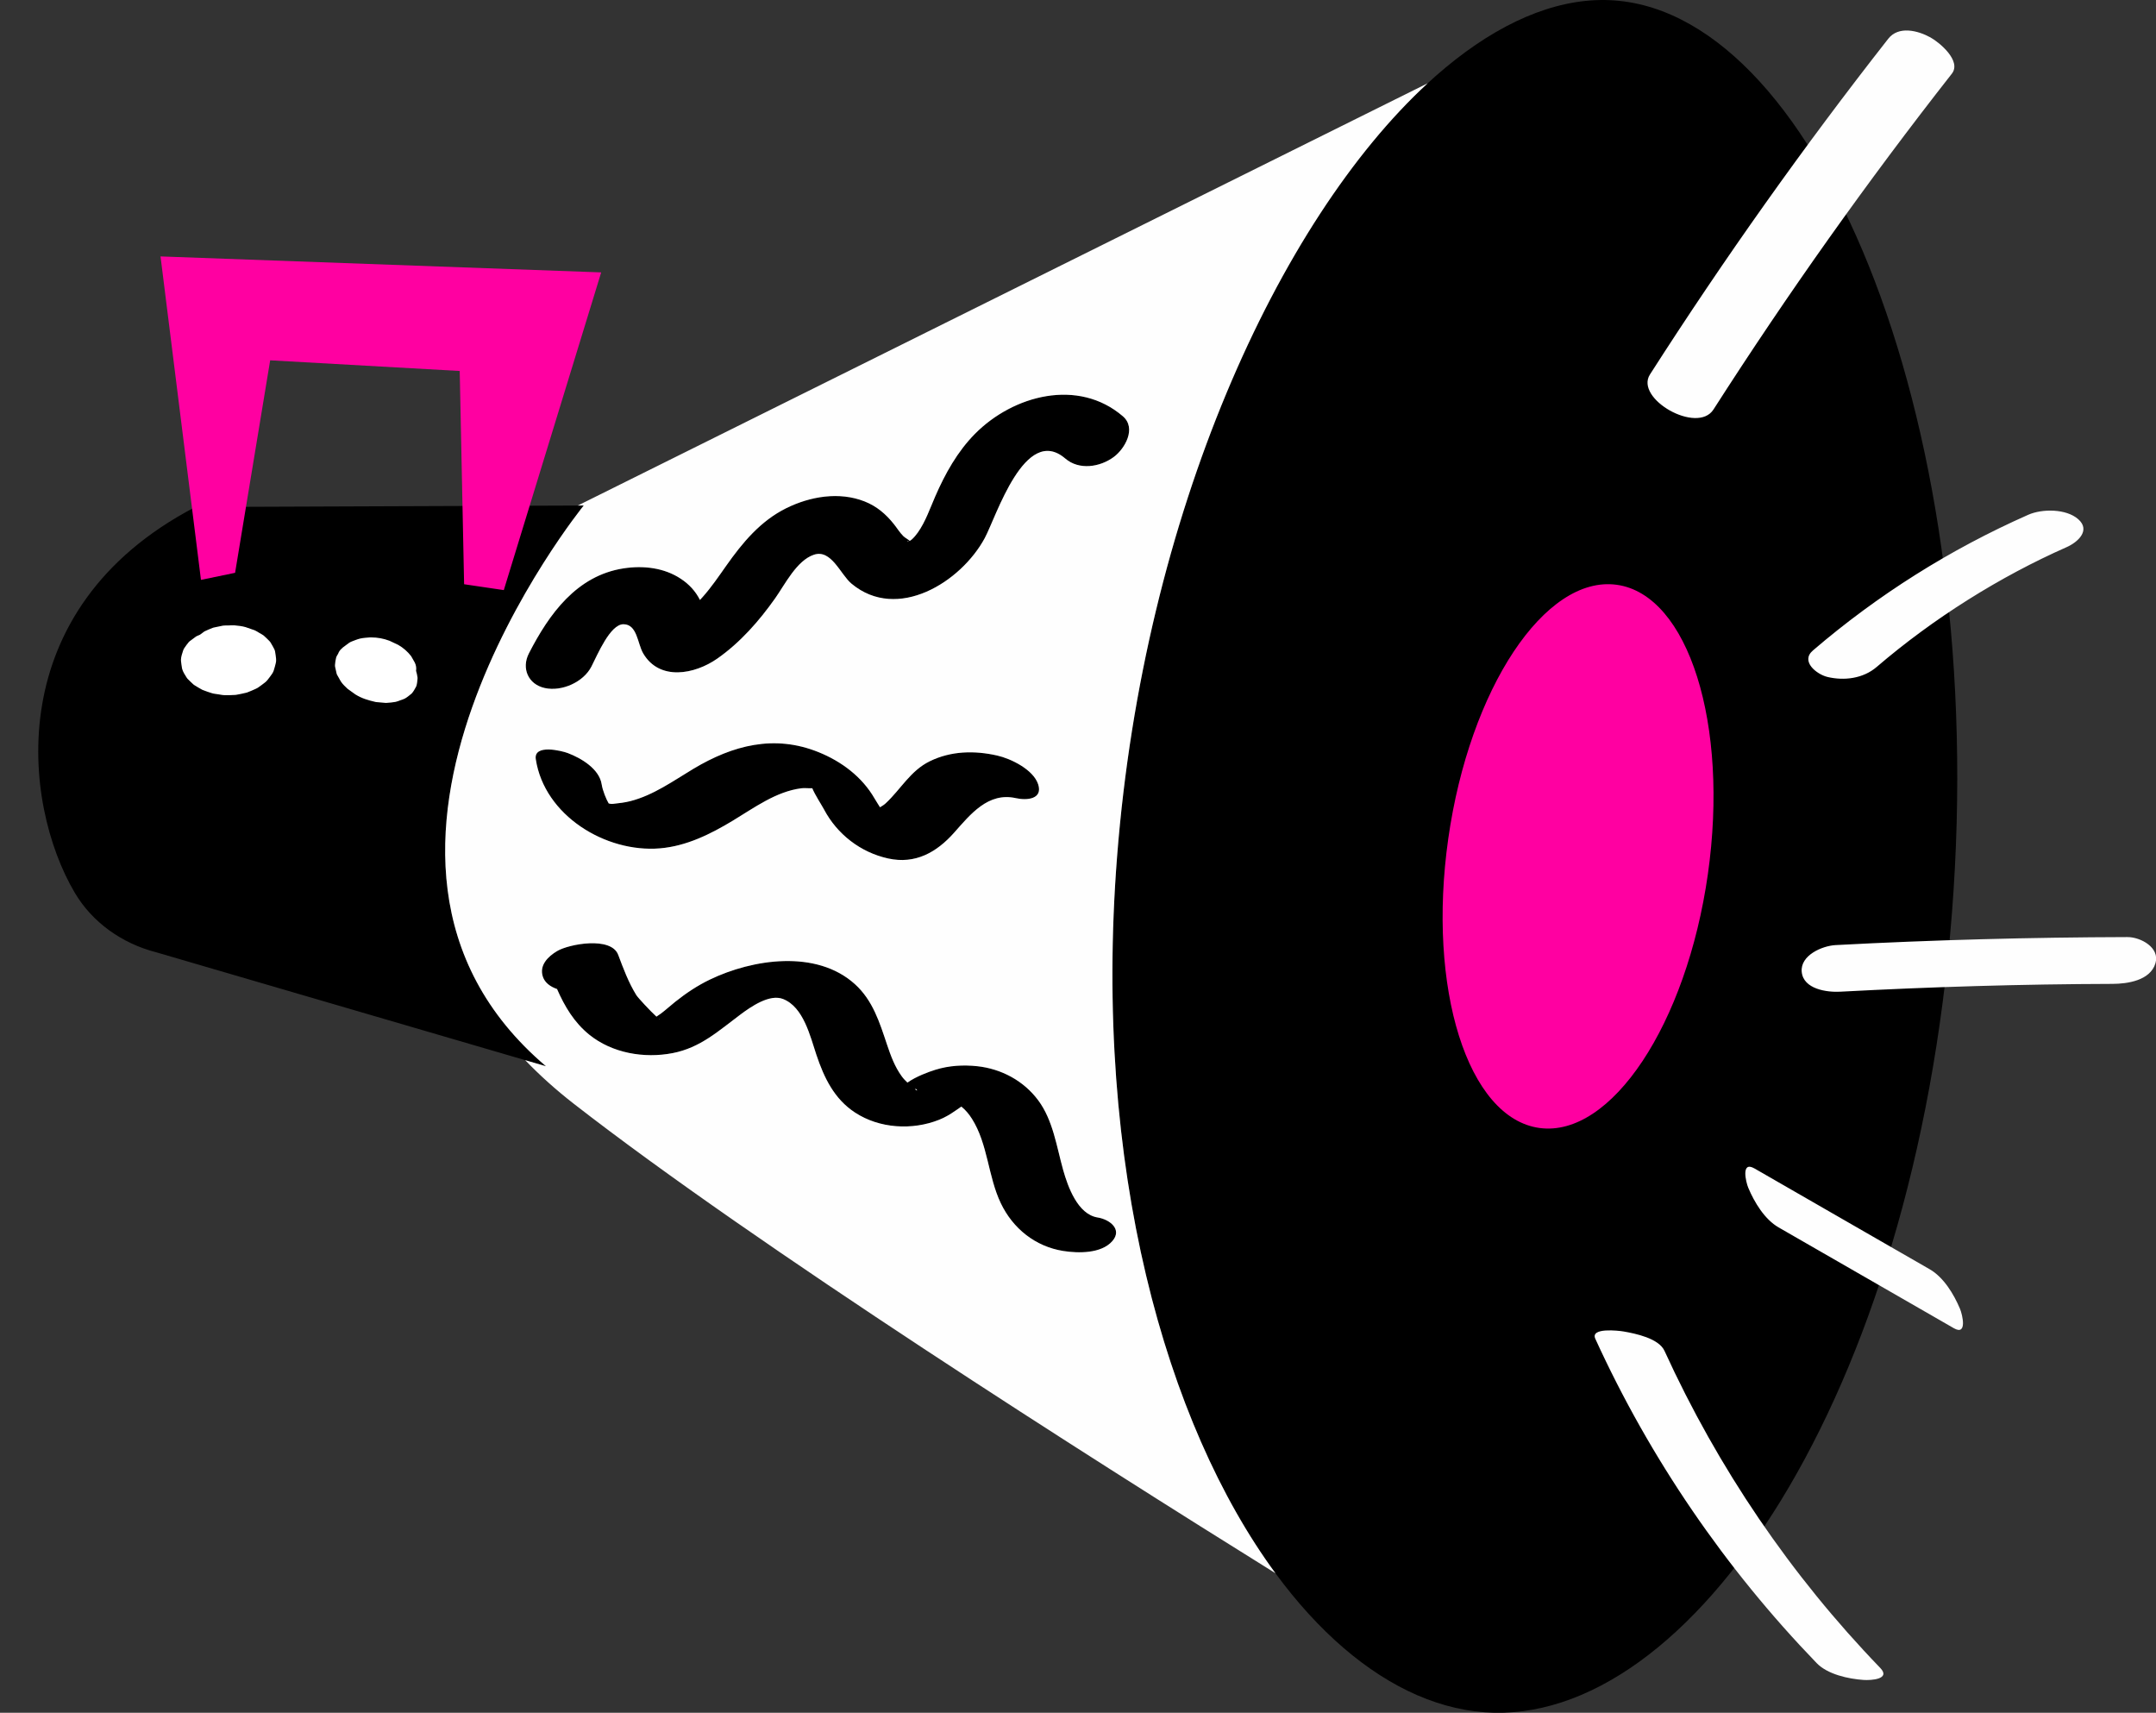 <?xml version="1.0" encoding="UTF-8" standalone="no"?><svg xmlns="http://www.w3.org/2000/svg" xmlns:xlink="http://www.w3.org/1999/xlink" fill="#000000" height="389.6" preserveAspectRatio="xMidYMid meet" version="1" viewBox="-8.7 0.0 490.5 389.6" width="490.5" zoomAndPan="magnify"><rect x="-8.7" y="0.0" width="490.5" height="389.6" fill="#333333" stroke="none"/><defs><clipPath id="a"><path d="M 244 0 L 437 0 L 437 389.602 L 244 389.602 Z M 244 0"/></clipPath><clipPath id="b"><path d="M 92 6 L 481.828 6 L 481.828 383 L 92 383 Z M 92 6"/></clipPath></defs><g><g clip-path="url(#a)" id="change1_1"><path d="M 435.371 207.746 C 426.746 317.898 375.816 393.023 328.969 389.48 C 282.129 385.938 236.82 304.953 245.445 194.801 C 254.07 84.648 311.844 -3.441 358.688 0.105 C 405.531 3.648 443.996 97.594 435.371 207.746" fill="#000000"/></g><g id="change2_1"><path d="M 198.16 123.086 C 198.137 123.086 198.125 123.094 198.082 123.094 C 197.477 123.047 197.664 123.289 198.16 123.086 Z M 244.68 103.953 C 241.535 106.273 236.793 106.996 233.668 104.312 C 224.488 96.426 217.945 117.562 215.328 122.41 C 209.941 132.391 195.48 141.473 185.027 132.77 C 182.492 130.66 180.434 124.855 176.465 126.184 C 172.555 127.492 169.887 132.934 167.656 136.09 C 163.992 141.266 159.719 146.148 154.484 149.812 C 149.359 153.398 141.32 154.961 137.617 148.605 C 136.328 146.398 136.281 142 133.137 141.996 C 130.113 141.992 127.23 148.93 125.852 151.621 C 124.027 155.184 119.109 157.348 115.254 156.508 C 111.465 155.68 109.887 152.027 111.621 148.633 C 116.211 139.672 122.508 130.922 133.172 129.285 C 137.633 128.598 142.395 129.125 146.219 131.672 C 148.07 132.902 149.539 134.469 150.543 136.469 C 150.746 136.246 150.957 136.023 151.156 135.801 C 153.148 133.566 154.805 131.117 156.527 128.676 C 160.219 123.438 164.305 118.504 170.172 115.598 C 175.602 112.91 182.238 111.777 188.008 114.062 C 190.77 115.156 192.852 116.941 194.676 119.234 C 195.395 120.137 196.016 121.168 196.844 121.98 C 197.199 122.332 198.25 122.895 198.234 123.047 C 198.391 122.973 198.57 122.863 198.766 122.684 C 199.277 122.211 199.73 121.676 200.133 121.102 C 201.859 118.652 202.891 115.617 204.082 112.891 C 206.324 107.746 209.117 102.727 213.094 98.699 C 221.816 89.871 236.598 85.965 246.758 94.688 C 249.902 97.395 247.227 102.07 244.68 103.953 Z M 199.91 248.066 C 199.945 247.77 199.75 247.695 199.43 247.734 C 199.676 247.906 199.91 248.066 199.91 248.066 Z M 141.398 231.781 C 141.418 231.723 141.352 231.719 141.246 231.742 C 141.328 231.789 141.387 231.816 141.398 231.781 Z M 244.352 282.32 C 241.832 285.188 236.578 285.094 233.188 284.555 C 226.84 283.543 221.75 279.465 218.992 273.707 C 216.062 267.59 216.07 260.266 212.422 254.488 C 211.754 253.438 210.977 252.488 210.012 251.715 C 209.465 252.125 208.82 252.531 208.609 252.68 C 207.453 253.492 206.262 254.195 204.938 254.719 C 198.832 257.145 191.391 256.707 185.848 253.086 C 181.078 249.969 178.781 245.152 177.035 239.941 C 175.625 235.738 174.113 229.059 169.438 227.238 C 166.363 226.039 162.109 229.02 159.754 230.773 C 154.789 234.469 150.656 238.324 144.328 239.551 C 137.863 240.805 130.566 239.566 125.363 235.359 C 121.906 232.562 119.75 228.902 118.027 224.973 C 116.461 224.426 115.254 223.52 114.805 222.18 C 113.934 219.559 115.98 217.566 118.062 216.328 C 120.738 214.742 130.348 212.938 131.945 217.195 C 133.117 220.324 134.297 223.492 136.062 226.348 C 136.441 226.961 139.266 229.996 140.645 231.25 C 140.988 231.008 141.355 230.781 141.691 230.531 C 142.805 229.695 143.828 228.742 144.922 227.875 C 147.383 225.914 149.953 224.195 152.793 222.828 C 162.504 218.145 177.027 215.934 185.789 223.855 C 189.883 227.555 191.41 232.562 193.109 237.637 C 193.965 240.18 194.863 242.645 196.457 244.832 C 196.848 245.375 197.293 245.82 197.746 246.254 C 199.699 244.867 202.547 243.82 204.098 243.34 C 207.184 242.379 210.426 242.188 213.617 242.527 C 219.109 243.117 224.191 245.836 227.504 250.293 C 230.883 254.836 231.684 260.848 233.18 266.16 C 234.258 269.973 236.492 276.219 241.016 276.938 C 243.762 277.375 246.711 279.641 244.352 282.32 Z M 141.438 192.973 C 147.457 192.469 152.918 189.75 158.012 186.68 C 162.848 183.766 167.863 180.039 173.613 179.305 C 174.266 179.219 175.301 179.332 176.102 179.305 C 176.66 180.715 178.309 183.254 178.746 184.082 C 181.73 189.746 187.059 193.895 193.363 195.277 C 199.539 196.633 204.391 193.887 208.379 189.395 C 212.062 185.25 216.105 180.133 222.422 181.555 C 224.922 182.117 228.613 181.793 227.477 178.379 C 226.367 175.039 221.277 172.559 218.16 171.859 C 212.992 170.695 207.676 170.797 202.844 173.152 C 198.418 175.312 196.258 179.508 192.793 182.73 C 192.43 183.066 191.973 183.352 191.504 183.629 C 191.035 182.863 190.566 182.148 190.254 181.605 C 187.422 176.703 182.75 173.203 177.543 171.098 C 167.488 167.027 158.027 169.508 149.059 174.875 C 144.488 177.613 139.973 180.879 134.738 182.223 C 133.422 182.562 132.164 182.695 130.816 182.848 C 130.352 182.902 130.008 182.832 129.781 182.754 C 129.238 181.867 128.391 179.785 128.184 178.414 C 127.648 174.891 123.52 172.449 120.477 171.301 C 119.051 170.758 112.668 169.203 113.195 172.695 C 115.141 185.484 129.062 194.008 141.438 192.973 Z M 115.512 242.535 L 26.875 216.625 C 18.977 214.602 12.262 209.746 8.32 203.086 C -3.664 182.832 -8.664 138.488 35.723 115.328 L 124.102 114.988 C 124.102 114.988 59.297 194.812 115.512 242.535" fill="#000000"/></g><g id="change3_1"><path d="M 359.109 133.02 C 342.801 130.777 325.645 156.621 320.789 190.742 C 315.934 224.863 325.219 254.34 341.531 256.578 C 357.84 258.82 374.996 232.98 379.848 198.859 C 384.703 164.738 375.418 135.262 359.109 133.02 Z M 37.02 131.902 L 27.82 58.328 L 128.074 61.961 L 105.918 134.23 L 96.887 132.895 L 95.887 84.387 L 52.766 81.961 L 44.785 130.297 L 37.02 131.902" fill="#ff00a1"/></g><g id="change4_1"><path d="M 86.289 154.105 C 86.219 153.598 86.113 153.082 85.957 152.594 C 86.059 151.961 85.969 151.336 85.672 150.723 C 85.395 150.23 85.113 149.742 84.84 149.258 C 84.031 148.211 83.051 147.355 81.906 146.695 C 81.242 146.383 80.578 146.066 79.914 145.754 C 78.574 145.246 77.188 144.992 75.758 144.988 C 75.641 144.98 75.531 144.984 75.414 144.992 C 74.863 145.035 73.93 145.09 73.238 145.25 C 72.613 145.395 71.801 145.734 71.352 145.902 C 71.238 145.945 71.125 145.992 71.016 146.051 C 70.918 146.102 70.824 146.156 70.73 146.219 C 70.48 146.387 70.234 146.582 70 146.758 C 69.758 146.934 69.484 147.121 69.246 147.324 C 69.191 147.367 69.156 147.426 69.109 147.473 C 69.055 147.52 68.992 147.566 68.938 147.617 C 68.605 147.934 68.379 148.289 68.234 148.68 C 68.113 148.875 67.992 149.07 67.891 149.277 C 67.844 149.371 67.801 149.477 67.773 149.578 C 67.621 150.133 67.555 150.711 67.508 151.281 C 67.5 151.387 67.5 151.492 67.52 151.598 C 67.523 151.621 67.527 151.648 67.535 151.676 C 67.621 152.113 67.762 152.766 67.875 153.195 C 67.891 153.25 67.906 153.301 67.926 153.355 C 67.941 153.395 67.961 153.438 67.98 153.48 C 68.117 153.746 68.309 154.062 68.43 154.273 C 68.539 154.465 68.723 154.828 68.891 155.078 C 69.273 155.648 69.879 156.215 70.305 156.617 C 70.336 156.645 70.363 156.672 70.395 156.695 C 70.414 156.711 70.43 156.723 70.449 156.738 C 71.004 157.137 71.555 157.531 72.109 157.93 C 72.125 157.941 72.137 157.949 72.152 157.961 C 73.629 158.879 75.023 159.27 76.688 159.664 C 76.734 159.676 76.777 159.684 76.824 159.691 C 76.844 159.695 76.859 159.695 76.879 159.699 C 77.457 159.77 78.359 159.836 78.941 159.883 C 79.035 159.891 79.129 159.895 79.223 159.887 C 79.922 159.84 80.629 159.789 81.316 159.652 C 81.668 159.582 82.062 159.406 82.367 159.297 C 82.66 159.191 83.078 159.078 83.391 158.91 C 83.902 158.637 84.414 158.191 84.824 157.867 C 84.887 157.816 84.949 157.766 85.004 157.703 C 85.375 157.297 85.699 156.672 85.918 156.277 C 85.961 156.207 85.996 156.137 86.023 156.059 C 86.203 155.52 86.238 154.926 86.293 154.367 C 86.301 154.281 86.301 154.191 86.289 154.105 Z M 54.109 149.852 C 54.145 150.18 54.121 150.508 54.043 150.832 C 53.914 151.375 53.762 151.926 53.594 152.461 C 53.574 152.531 53.547 152.602 53.52 152.672 C 53.469 152.805 53.402 152.938 53.332 153.066 C 53.289 153.141 53.242 153.211 53.195 153.281 C 52.883 153.738 52.527 154.215 52.18 154.648 C 52.094 154.762 52 154.867 51.898 154.969 C 51.789 155.074 51.676 155.172 51.555 155.266 C 51.07 155.641 50.566 156.023 50.059 156.371 C 49.996 156.414 49.934 156.453 49.867 156.492 C 49.738 156.57 49.605 156.633 49.469 156.695 C 48.859 156.965 48.238 157.25 47.617 157.48 C 47.547 157.508 47.477 157.531 47.406 157.551 C 47.324 157.574 47.246 157.594 47.164 157.609 C 46.465 157.766 45.738 157.941 45.027 158.051 C 44.957 158.059 44.883 158.066 44.812 158.074 C 44.047 158.129 43.238 158.133 42.473 158.129 C 41.965 158.129 41.457 158.012 40.957 157.934 C 40.48 157.859 39.973 157.82 39.504 157.676 C 38.863 157.477 38.113 157.223 37.496 156.977 C 37.461 156.965 37.426 156.949 37.395 156.938 C 37.332 156.91 37.277 156.879 37.219 156.852 C 36.703 156.578 36.059 156.18 35.559 155.871 C 35.535 155.855 35.508 155.844 35.484 155.824 C 35.441 155.797 35.398 155.766 35.359 155.734 C 35.332 155.711 35.305 155.688 35.277 155.664 C 34.891 155.324 34.391 154.828 34.027 154.461 C 33.988 154.422 33.945 154.379 33.91 154.336 C 33.84 154.254 33.777 154.164 33.723 154.07 C 33.41 153.555 32.906 152.82 32.738 152.145 C 32.723 152.078 32.711 152.016 32.699 151.949 C 32.613 151.438 32.531 150.883 32.48 150.367 C 32.473 150.258 32.465 150.145 32.469 150.035 C 32.484 149.359 32.777 148.574 32.953 148 C 33.02 147.781 33.117 147.586 33.246 147.398 C 33.555 146.953 33.887 146.465 34.246 146.055 C 34.277 146.02 34.312 145.984 34.348 145.953 C 34.387 145.914 34.426 145.883 34.469 145.848 C 34.703 145.656 35.59 145 35.844 144.828 C 35.867 144.812 35.887 144.797 35.91 144.781 C 35.961 144.75 36.016 144.723 36.07 144.691 C 36.266 144.594 36.574 144.469 36.781 144.383 C 36.859 144.328 36.934 144.27 37.012 144.215 C 37.25 144.035 37.488 143.855 37.73 143.684 C 37.758 143.664 37.781 143.648 37.812 143.633 C 37.84 143.613 37.867 143.602 37.895 143.586 C 38.348 143.352 39.184 143.02 39.66 142.832 C 39.73 142.805 39.797 142.781 39.867 142.758 C 39.891 142.754 39.914 142.746 39.941 142.742 C 40.605 142.602 41.273 142.465 41.941 142.328 C 41.973 142.32 42.008 142.312 42.039 142.309 C 42.453 142.246 43.016 142.273 43.34 142.266 C 43.664 142.262 44.227 142.211 44.645 142.246 C 45.492 142.324 46.371 142.414 47.195 142.656 C 47.219 142.664 47.242 142.672 47.266 142.684 C 47.91 142.906 48.555 143.129 49.199 143.352 C 49.23 143.363 49.262 143.375 49.293 143.391 C 49.633 143.535 50.012 143.797 50.281 143.957 C 50.531 144.102 50.969 144.324 51.258 144.543 C 51.285 144.562 51.309 144.586 51.336 144.609 C 51.715 144.926 52.238 145.461 52.59 145.816 C 52.715 145.941 52.816 146.078 52.906 146.234 C 53.176 146.684 53.465 147.184 53.699 147.656 C 53.715 147.691 53.73 147.73 53.75 147.77 C 53.777 147.836 53.801 147.902 53.824 147.973 C 53.848 148.051 53.867 148.133 53.883 148.215 C 53.98 148.746 54.059 149.312 54.109 149.852" fill="#ffffff"/></g><g clip-path="url(#b)" id="change5_1"><path d="M 198.16 123.086 C 198.137 123.086 198.125 123.094 198.082 123.094 C 197.477 123.047 197.664 123.289 198.16 123.086 Z M 133.172 129.285 C 122.508 130.922 116.211 139.672 111.621 148.633 C 109.887 152.027 111.465 155.68 115.254 156.508 C 119.109 157.348 124.027 155.184 125.852 151.621 C 127.23 148.93 130.113 141.992 133.137 141.996 C 136.281 142 136.328 146.398 137.617 148.605 C 141.32 154.961 149.359 153.398 154.484 149.812 C 159.719 146.148 163.992 141.266 167.656 136.09 C 169.887 132.934 172.555 127.492 176.465 126.184 C 180.434 124.855 182.492 130.66 185.027 132.77 C 195.48 141.473 209.941 132.391 215.328 122.41 C 217.945 117.562 224.488 96.426 233.668 104.312 C 236.793 106.996 241.535 106.273 244.68 103.953 C 247.227 102.07 249.902 97.395 246.758 94.688 C 236.598 85.965 221.816 89.871 213.094 98.699 C 209.117 102.727 206.324 107.746 204.082 112.891 C 202.891 115.617 201.859 118.652 200.133 121.102 C 199.73 121.676 199.277 122.211 198.766 122.684 C 198.57 122.863 198.391 122.973 198.234 123.047 C 198.25 122.895 197.199 122.332 196.844 121.98 C 196.016 121.168 195.395 120.137 194.676 119.234 C 192.852 116.941 190.77 115.156 188.008 114.062 C 182.238 111.777 175.602 112.91 170.172 115.598 C 164.305 118.504 160.219 123.438 156.527 128.676 C 154.805 131.117 153.148 133.566 151.156 135.801 C 150.957 136.023 150.746 136.246 150.543 136.469 C 149.539 134.469 148.07 132.902 146.219 131.672 C 142.395 129.125 137.633 128.598 133.172 129.285 Z M 241.016 276.938 C 236.492 276.219 234.258 269.973 233.18 266.16 C 231.684 260.848 230.883 254.836 227.504 250.293 C 224.191 245.836 219.109 243.117 213.617 242.527 C 210.426 242.188 207.184 242.379 204.098 243.34 C 202.547 243.82 199.699 244.867 197.746 246.254 C 197.293 245.82 196.848 245.375 196.457 244.832 C 194.863 242.645 193.965 240.18 193.109 237.637 C 191.41 232.562 189.883 227.555 185.789 223.855 C 177.027 215.934 162.504 218.145 152.793 222.828 C 149.953 224.195 147.383 225.914 144.922 227.875 C 143.828 228.742 142.805 229.695 141.691 230.531 C 141.355 230.781 140.988 231.008 140.645 231.25 C 139.266 229.996 136.441 226.961 136.062 226.348 C 134.297 223.492 133.117 220.324 131.945 217.195 C 130.348 212.938 120.738 214.742 118.062 216.328 C 115.98 217.566 113.934 219.559 114.805 222.18 C 115.254 223.52 116.461 224.426 118.027 224.973 C 119.75 228.902 121.906 232.562 125.363 235.359 C 130.566 239.566 137.863 240.805 144.328 239.551 C 150.656 238.324 154.789 234.469 159.754 230.773 C 162.109 229.02 166.363 226.039 169.438 227.238 C 174.113 229.059 175.625 235.738 177.035 239.941 C 178.781 245.152 181.078 249.969 185.848 253.086 C 191.391 256.707 198.832 257.145 204.938 254.719 C 206.262 254.195 207.453 253.492 208.609 252.68 C 208.82 252.531 209.465 252.125 210.012 251.715 C 210.977 252.488 211.754 253.438 212.422 254.488 C 216.07 260.266 216.062 267.59 218.992 273.707 C 221.75 279.465 226.84 283.543 233.188 284.555 C 236.578 285.094 241.832 285.188 244.352 282.32 C 246.711 279.641 243.762 277.375 241.016 276.938 Z M 113.195 172.695 C 115.141 185.484 129.062 194.008 141.438 192.973 C 147.457 192.469 152.918 189.75 158.012 186.68 C 162.848 183.766 167.863 180.039 173.613 179.305 C 174.266 179.219 175.301 179.332 176.102 179.305 C 176.66 180.715 178.309 183.254 178.746 184.082 C 181.73 189.746 187.059 193.895 193.363 195.277 C 199.539 196.633 204.391 193.887 208.379 189.395 C 212.062 185.25 216.105 180.133 222.422 181.555 C 224.922 182.117 228.613 181.793 227.477 178.379 C 226.367 175.039 221.277 172.559 218.16 171.859 C 212.992 170.695 207.676 170.797 202.844 173.152 C 198.418 175.312 196.258 179.508 192.793 182.73 C 192.43 183.066 191.973 183.352 191.504 183.629 C 191.035 182.863 190.566 182.148 190.254 181.605 C 187.422 176.703 182.75 173.203 177.543 171.098 C 167.488 167.027 158.027 169.508 149.059 174.875 C 144.488 177.613 139.973 180.879 134.738 182.223 C 133.422 182.562 132.164 182.695 130.816 182.848 C 130.352 182.902 130.008 182.832 129.781 182.754 C 129.238 181.867 128.391 179.785 128.184 178.414 C 127.648 174.891 123.52 172.449 120.477 171.301 C 119.051 170.758 112.668 169.203 113.195 172.695 Z M 122.766 114.988 L 316.105 18.941 C 282.148 50.219 251.539 117 245.445 194.801 C 239.922 265.34 256.516 323.918 281.469 357.859 C 239.449 331.719 163.613 283.566 121.824 251.059 C 117.672 247.828 114.02 244.52 110.781 241.152 L 115.512 242.535 C 59.297 194.812 124.102 114.988 124.102 114.988 L 122.762 114.996 C 122.762 114.992 122.766 114.988 122.766 114.988 Z M 141.246 231.742 C 141.328 231.789 141.387 231.816 141.398 231.781 C 141.418 231.723 141.352 231.719 141.246 231.742 Z M 199.43 247.734 C 199.676 247.906 199.91 248.066 199.91 248.066 C 199.945 247.77 199.75 247.695 199.43 247.734 Z M 430.309 288.711 C 417.023 281.07 403.738 273.43 390.457 265.789 C 387.324 263.988 388.492 268.891 389.051 270.211 C 390.434 273.488 392.754 277.363 395.945 279.199 C 409.23 286.84 422.516 294.48 435.801 302.121 C 438.93 303.922 437.762 299.02 437.203 297.699 C 435.82 294.418 433.504 290.547 430.309 288.711 Z M 369.977 307.27 C 368.676 304.422 363.363 303.332 360.645 302.863 C 359.633 302.688 353.039 301.902 354.238 304.523 C 366.691 331.781 383.785 356.746 404.602 378.305 C 407.09 380.879 411.836 381.898 415.262 382.133 C 416.934 382.25 421.555 381.984 419.059 379.395 C 398.699 358.312 382.152 333.922 369.977 307.27 Z M 475.309 213.156 C 453.16 213.219 431.023 213.797 408.906 214.977 C 405.848 215.141 400.84 217.309 401.199 221.066 C 401.578 225.012 406.934 225.742 409.922 225.582 C 430.57 224.48 451.242 223.859 471.918 223.801 C 475.328 223.789 480.488 223.039 481.668 219.129 C 482.754 215.535 478.289 213.148 475.309 213.156 Z M 407.051 153.984 C 410.891 154.898 415.188 154.336 418.234 151.727 C 431.258 140.566 446.297 131.164 461.488 124.449 C 464.012 123.332 466.996 120.629 464.094 118.09 C 461.359 115.695 455.895 115.699 452.73 117.098 C 434.934 124.969 418.523 135.297 403.75 147.957 C 400.832 150.457 404.648 153.41 407.051 153.984 Z M 366.672 85.18 C 383.52 58.871 401.609 33.387 420.891 8.809 C 423.223 5.836 427.594 6.922 430.477 8.508 C 432.562 9.656 437.621 13.871 435.348 16.77 C 416.066 41.348 397.977 66.836 381.129 93.141 C 377.457 98.879 363.145 90.688 366.672 85.18" fill="#fefefe"/></g></g></svg>